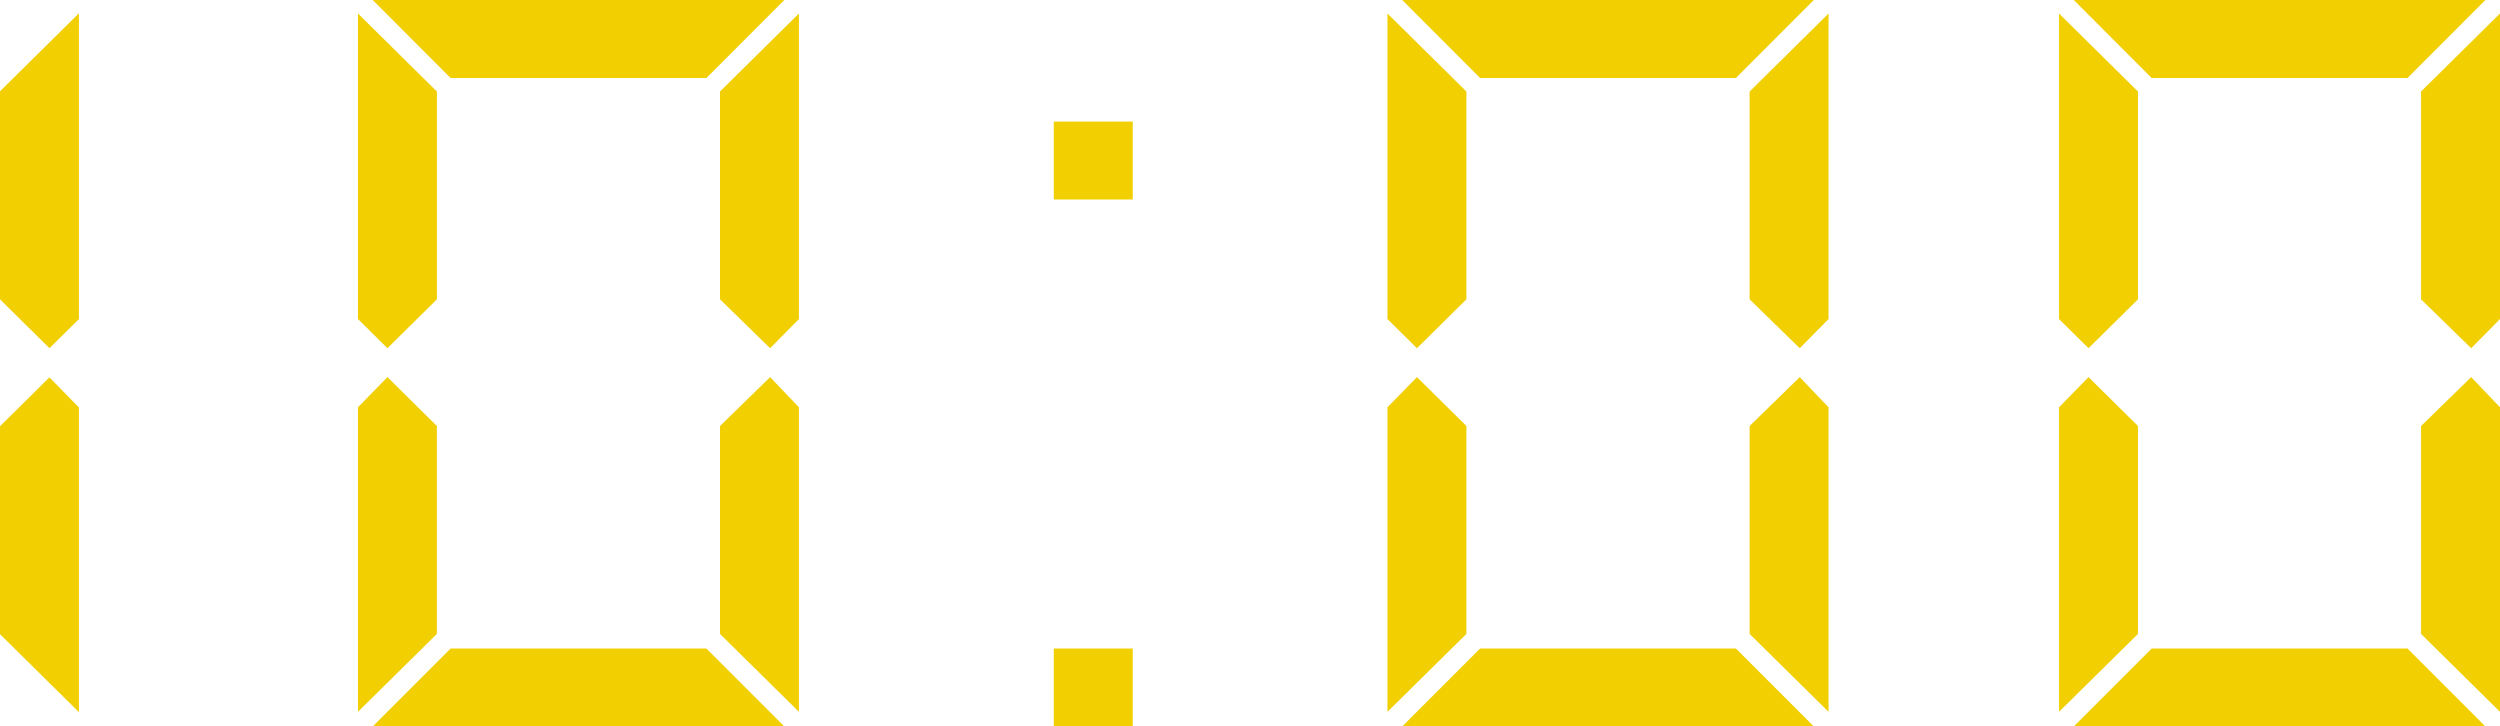 <?xml version="1.0" encoding="UTF-8"?><svg id="b" xmlns="http://www.w3.org/2000/svg" viewBox="0 0 22.042 6.405"><defs><style>.d{fill:#f1cf00;}</style></defs><g id="c"><path class="d" d="M0,2.639V.805L.696.117v2.696l-.26.257-.436-.431ZM.696,3.592v2.687l-.696-.688v-1.833l.436-.431.26.266Z"/><path class="d" d="M3.852,2.639l-.436.431-.26-.257V.119l.696.688v1.833ZM3.852,5.589l-.696.687v-2.685l.26-.266.436.431v1.833ZM6.915,0l-.687.688h-2.255l-.687-.688h3.629ZM6.915,6.405h-3.629l.687-.687h2.255l.687.687ZM7.044,2.813l-.254.257-.442-.431V.807l.696-.688v2.694ZM7.044,6.276l-.696-.687v-1.833l.442-.431.254.266v2.685Z"/><path class="d" d="M9.291,1.759v-.687h.696v.687h-.696ZM9.291,6.405v-.687h.696v.687h-.696Z"/><path class="d" d="M12.929,2.639l-.436.431-.26-.257V.119l.696.688v1.833ZM12.929,5.589l-.696.687v-2.685l.26-.266.436.431v1.833ZM15.992,0l-.687.688h-2.255l-.687-.688h3.629ZM15.992,6.405h-3.629l.687-.687h2.255l.687.687ZM16.122,2.813l-.254.257-.442-.431V.807l.696-.688v2.694ZM16.122,6.276l-.696-.687v-1.833l.442-.431.254.266v2.685Z"/><path class="d" d="M18.85,2.639l-.436.431-.26-.257V.119l.696.688v1.833ZM18.85,5.589l-.696.687v-2.685l.26-.266.436.431v1.833ZM21.913,0l-.687.688h-2.255l-.687-.688h3.629ZM21.913,6.405h-3.629l.687-.687h2.255l.687.687ZM22.042,2.813l-.254.257-.442-.431V.807l.696-.688v2.694ZM22.042,6.276l-.696-.687v-1.833l.442-.431.254.266v2.685Z"/></g></svg>